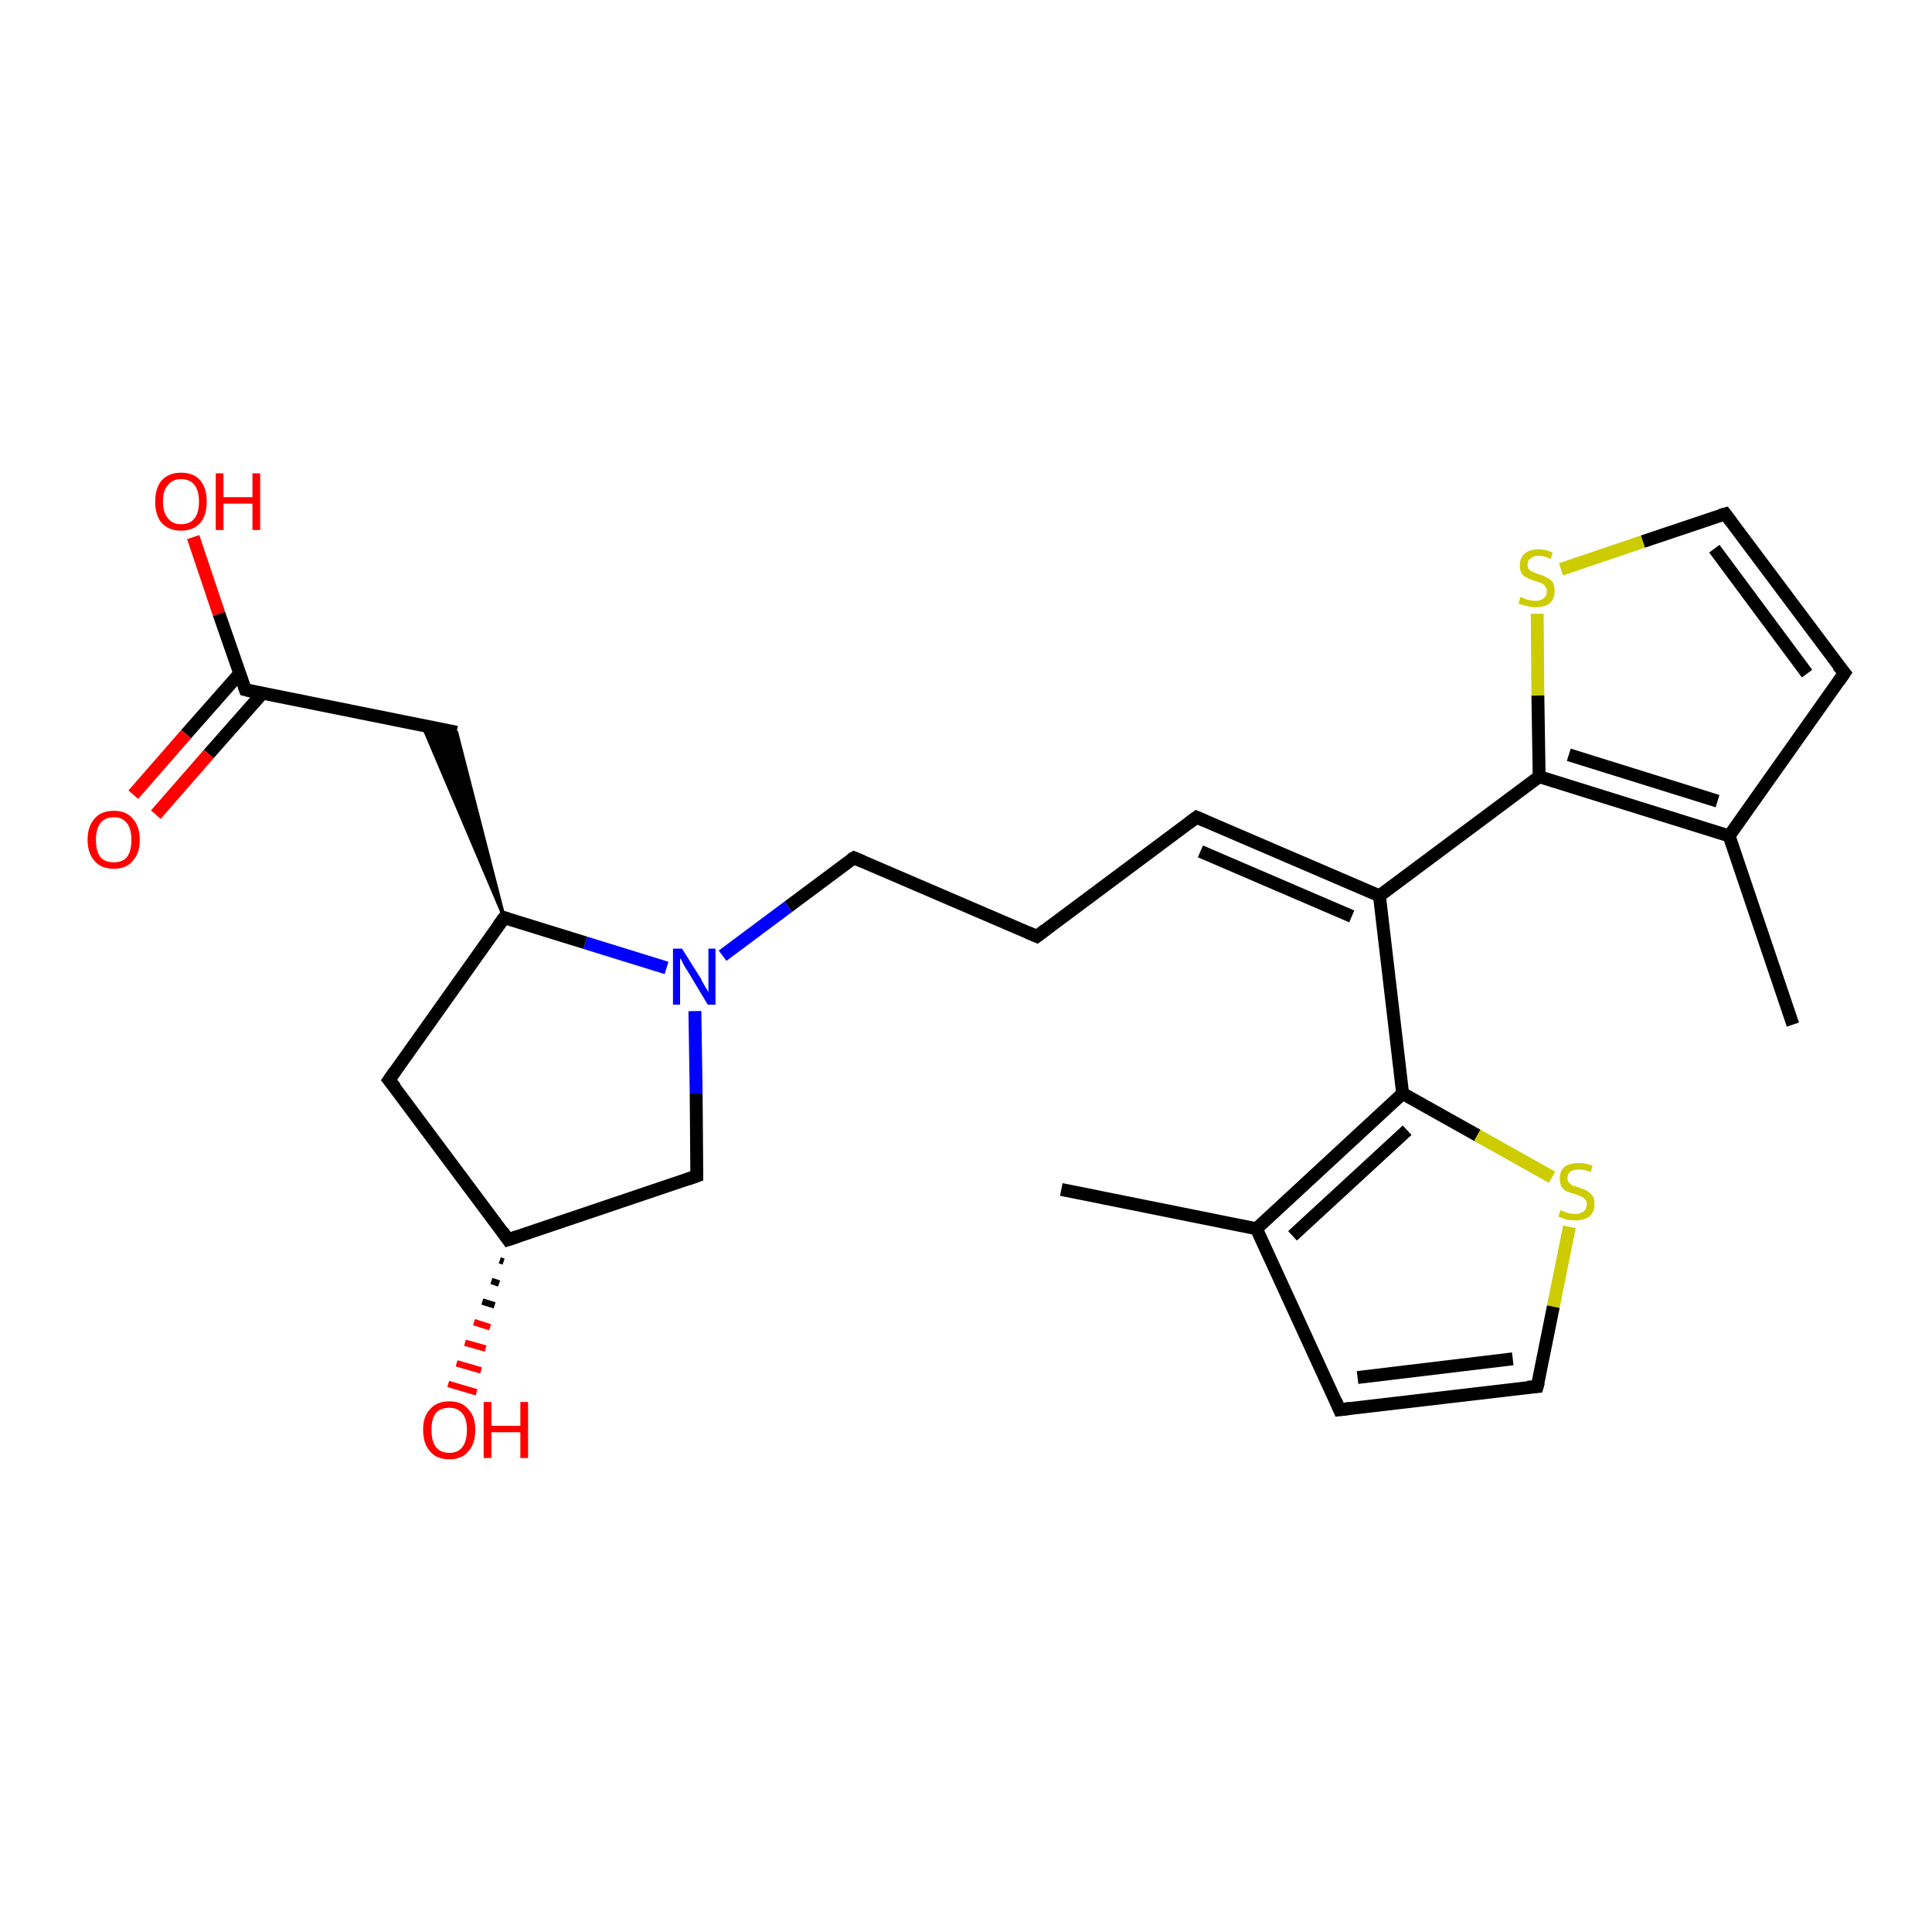 <?xml version='1.0' encoding='iso-8859-1'?>
<svg version='1.1' baseProfile='full'
              xmlns='http://www.w3.org/2000/svg'
                      xmlns:rdkit='http://www.rdkit.org/xml'
                      xmlns:xlink='http://www.w3.org/1999/xlink'
                  xml:space='preserve'
width='300px' height='300px' viewBox='0 0 300 300'>
<!-- END OF HEADER -->
<rect style='opacity:1.0;fill:#FFFFFF;stroke:none' width='300.0' height='300.0' x='0.0' y='0.0'> </rect>
<path class='bond-0 atom-0 atom-1' d='M 278.4,159.1 L 268.5,129.8' style='fill:none;fill-rule:evenodd;stroke:#000000;stroke-width:2.0px;stroke-linecap:butt;stroke-linejoin:miter;stroke-opacity:1' />
<path class='bond-1 atom-1 atom-2' d='M 268.5,129.8 L 286.4,104.5' style='fill:none;fill-rule:evenodd;stroke:#000000;stroke-width:2.0px;stroke-linecap:butt;stroke-linejoin:miter;stroke-opacity:1' />
<path class='bond-2 atom-2 atom-3' d='M 286.4,104.5 L 267.9,79.8' style='fill:none;fill-rule:evenodd;stroke:#000000;stroke-width:2.0px;stroke-linecap:butt;stroke-linejoin:miter;stroke-opacity:1' />
<path class='bond-2 atom-2 atom-3' d='M 280.6,104.6 L 266.2,85.2' style='fill:none;fill-rule:evenodd;stroke:#000000;stroke-width:2.0px;stroke-linecap:butt;stroke-linejoin:miter;stroke-opacity:1' />
<path class='bond-3 atom-3 atom-4' d='M 267.9,79.8 L 255.1,84.1' style='fill:none;fill-rule:evenodd;stroke:#000000;stroke-width:2.0px;stroke-linecap:butt;stroke-linejoin:miter;stroke-opacity:1' />
<path class='bond-3 atom-3 atom-4' d='M 255.1,84.1 L 242.4,88.4' style='fill:none;fill-rule:evenodd;stroke:#CCCC00;stroke-width:2.0px;stroke-linecap:butt;stroke-linejoin:miter;stroke-opacity:1' />
<path class='bond-4 atom-4 atom-5' d='M 238.7,95.3 L 238.8,108.0' style='fill:none;fill-rule:evenodd;stroke:#CCCC00;stroke-width:2.0px;stroke-linecap:butt;stroke-linejoin:miter;stroke-opacity:1' />
<path class='bond-4 atom-4 atom-5' d='M 238.8,108.0 L 239.0,120.6' style='fill:none;fill-rule:evenodd;stroke:#000000;stroke-width:2.0px;stroke-linecap:butt;stroke-linejoin:miter;stroke-opacity:1' />
<path class='bond-5 atom-5 atom-6' d='M 239.0,120.6 L 214.2,139.1' style='fill:none;fill-rule:evenodd;stroke:#000000;stroke-width:2.0px;stroke-linecap:butt;stroke-linejoin:miter;stroke-opacity:1' />
<path class='bond-6 atom-6 atom-7' d='M 214.2,139.1 L 185.8,126.9' style='fill:none;fill-rule:evenodd;stroke:#000000;stroke-width:2.0px;stroke-linecap:butt;stroke-linejoin:miter;stroke-opacity:1' />
<path class='bond-6 atom-6 atom-7' d='M 209.9,142.3 L 186.4,132.2' style='fill:none;fill-rule:evenodd;stroke:#000000;stroke-width:2.0px;stroke-linecap:butt;stroke-linejoin:miter;stroke-opacity:1' />
<path class='bond-7 atom-7 atom-8' d='M 185.8,126.9 L 161.0,145.4' style='fill:none;fill-rule:evenodd;stroke:#000000;stroke-width:2.0px;stroke-linecap:butt;stroke-linejoin:miter;stroke-opacity:1' />
<path class='bond-8 atom-8 atom-9' d='M 161.0,145.4 L 132.6,133.2' style='fill:none;fill-rule:evenodd;stroke:#000000;stroke-width:2.0px;stroke-linecap:butt;stroke-linejoin:miter;stroke-opacity:1' />
<path class='bond-9 atom-9 atom-10' d='M 132.6,133.2 L 122.4,140.8' style='fill:none;fill-rule:evenodd;stroke:#000000;stroke-width:2.0px;stroke-linecap:butt;stroke-linejoin:miter;stroke-opacity:1' />
<path class='bond-9 atom-9 atom-10' d='M 122.4,140.8 L 112.2,148.4' style='fill:none;fill-rule:evenodd;stroke:#0000FF;stroke-width:2.0px;stroke-linecap:butt;stroke-linejoin:miter;stroke-opacity:1' />
<path class='bond-10 atom-10 atom-11' d='M 107.9,157.0 L 108.1,169.8' style='fill:none;fill-rule:evenodd;stroke:#0000FF;stroke-width:2.0px;stroke-linecap:butt;stroke-linejoin:miter;stroke-opacity:1' />
<path class='bond-10 atom-10 atom-11' d='M 108.1,169.8 L 108.2,182.6' style='fill:none;fill-rule:evenodd;stroke:#000000;stroke-width:2.0px;stroke-linecap:butt;stroke-linejoin:miter;stroke-opacity:1' />
<path class='bond-11 atom-11 atom-12' d='M 108.2,182.6 L 78.9,192.5' style='fill:none;fill-rule:evenodd;stroke:#000000;stroke-width:2.0px;stroke-linecap:butt;stroke-linejoin:miter;stroke-opacity:1' />
<path class='bond-12 atom-12 atom-13' d='M 78.2,195.9 L 77.6,195.7' style='fill:none;fill-rule:evenodd;stroke:#000000;stroke-width:1.0px;stroke-linecap:butt;stroke-linejoin:miter;stroke-opacity:1' />
<path class='bond-12 atom-12 atom-13' d='M 77.5,199.3 L 76.3,198.9' style='fill:none;fill-rule:evenodd;stroke:#000000;stroke-width:1.0px;stroke-linecap:butt;stroke-linejoin:miter;stroke-opacity:1' />
<path class='bond-12 atom-12 atom-13' d='M 76.8,202.7 L 74.9,202.1' style='fill:none;fill-rule:evenodd;stroke:#000000;stroke-width:1.0px;stroke-linecap:butt;stroke-linejoin:miter;stroke-opacity:1' />
<path class='bond-12 atom-12 atom-13' d='M 76.1,206.1 L 73.6,205.3' style='fill:none;fill-rule:evenodd;stroke:#FF0000;stroke-width:1.0px;stroke-linecap:butt;stroke-linejoin:miter;stroke-opacity:1' />
<path class='bond-12 atom-12 atom-13' d='M 75.4,209.4 L 72.2,208.5' style='fill:none;fill-rule:evenodd;stroke:#FF0000;stroke-width:1.0px;stroke-linecap:butt;stroke-linejoin:miter;stroke-opacity:1' />
<path class='bond-12 atom-12 atom-13' d='M 74.7,212.8 L 70.9,211.7' style='fill:none;fill-rule:evenodd;stroke:#FF0000;stroke-width:1.0px;stroke-linecap:butt;stroke-linejoin:miter;stroke-opacity:1' />
<path class='bond-12 atom-12 atom-13' d='M 74.0,216.2 L 69.6,214.9' style='fill:none;fill-rule:evenodd;stroke:#FF0000;stroke-width:1.0px;stroke-linecap:butt;stroke-linejoin:miter;stroke-opacity:1' />
<path class='bond-13 atom-12 atom-14' d='M 78.9,192.5 L 60.4,167.7' style='fill:none;fill-rule:evenodd;stroke:#000000;stroke-width:2.0px;stroke-linecap:butt;stroke-linejoin:miter;stroke-opacity:1' />
<path class='bond-14 atom-14 atom-15' d='M 60.4,167.7 L 78.3,142.5' style='fill:none;fill-rule:evenodd;stroke:#000000;stroke-width:2.0px;stroke-linecap:butt;stroke-linejoin:miter;stroke-opacity:1' />
<path class='bond-15 atom-15 atom-16' d='M 78.3,142.5 L 65.6,112.6 L 70.9,113.7 Z' style='fill:#000000;fill-rule:evenodd;fill-opacity:1;stroke:#000000;stroke-width:0.5px;stroke-linecap:butt;stroke-linejoin:miter;stroke-opacity:1;' />
<path class='bond-16 atom-16 atom-17' d='M 70.9,113.7 L 38.1,107.1' style='fill:none;fill-rule:evenodd;stroke:#000000;stroke-width:2.0px;stroke-linecap:butt;stroke-linejoin:miter;stroke-opacity:1' />
<path class='bond-17 atom-17 atom-18' d='M 38.1,107.1 L 34.0,95.3' style='fill:none;fill-rule:evenodd;stroke:#000000;stroke-width:2.0px;stroke-linecap:butt;stroke-linejoin:miter;stroke-opacity:1' />
<path class='bond-17 atom-17 atom-18' d='M 34.0,95.3 L 30.0,83.4' style='fill:none;fill-rule:evenodd;stroke:#FF0000;stroke-width:2.0px;stroke-linecap:butt;stroke-linejoin:miter;stroke-opacity:1' />
<path class='bond-18 atom-17 atom-19' d='M 37.2,104.6 L 28.9,114.0' style='fill:none;fill-rule:evenodd;stroke:#000000;stroke-width:2.0px;stroke-linecap:butt;stroke-linejoin:miter;stroke-opacity:1' />
<path class='bond-18 atom-17 atom-19' d='M 28.9,114.0 L 20.7,123.4' style='fill:none;fill-rule:evenodd;stroke:#FF0000;stroke-width:2.0px;stroke-linecap:butt;stroke-linejoin:miter;stroke-opacity:1' />
<path class='bond-18 atom-17 atom-19' d='M 40.7,107.7 L 32.4,117.1' style='fill:none;fill-rule:evenodd;stroke:#000000;stroke-width:2.0px;stroke-linecap:butt;stroke-linejoin:miter;stroke-opacity:1' />
<path class='bond-18 atom-17 atom-19' d='M 32.4,117.1 L 24.2,126.5' style='fill:none;fill-rule:evenodd;stroke:#FF0000;stroke-width:2.0px;stroke-linecap:butt;stroke-linejoin:miter;stroke-opacity:1' />
<path class='bond-19 atom-6 atom-20' d='M 214.2,139.1 L 217.8,169.8' style='fill:none;fill-rule:evenodd;stroke:#000000;stroke-width:2.0px;stroke-linecap:butt;stroke-linejoin:miter;stroke-opacity:1' />
<path class='bond-20 atom-20 atom-21' d='M 217.8,169.8 L 229.4,176.3' style='fill:none;fill-rule:evenodd;stroke:#000000;stroke-width:2.0px;stroke-linecap:butt;stroke-linejoin:miter;stroke-opacity:1' />
<path class='bond-20 atom-20 atom-21' d='M 229.4,176.3 L 241.0,182.8' style='fill:none;fill-rule:evenodd;stroke:#CCCC00;stroke-width:2.0px;stroke-linecap:butt;stroke-linejoin:miter;stroke-opacity:1' />
<path class='bond-21 atom-21 atom-22' d='M 243.7,190.5 L 241.2,202.9' style='fill:none;fill-rule:evenodd;stroke:#CCCC00;stroke-width:2.0px;stroke-linecap:butt;stroke-linejoin:miter;stroke-opacity:1' />
<path class='bond-21 atom-21 atom-22' d='M 241.2,202.9 L 238.7,215.3' style='fill:none;fill-rule:evenodd;stroke:#000000;stroke-width:2.0px;stroke-linecap:butt;stroke-linejoin:miter;stroke-opacity:1' />
<path class='bond-22 atom-22 atom-23' d='M 238.7,215.3 L 208.0,218.9' style='fill:none;fill-rule:evenodd;stroke:#000000;stroke-width:2.0px;stroke-linecap:butt;stroke-linejoin:miter;stroke-opacity:1' />
<path class='bond-22 atom-22 atom-23' d='M 234.9,211.0 L 210.8,213.9' style='fill:none;fill-rule:evenodd;stroke:#000000;stroke-width:2.0px;stroke-linecap:butt;stroke-linejoin:miter;stroke-opacity:1' />
<path class='bond-23 atom-23 atom-24' d='M 208.0,218.9 L 195.1,190.8' style='fill:none;fill-rule:evenodd;stroke:#000000;stroke-width:2.0px;stroke-linecap:butt;stroke-linejoin:miter;stroke-opacity:1' />
<path class='bond-24 atom-24 atom-25' d='M 195.1,190.8 L 164.8,184.7' style='fill:none;fill-rule:evenodd;stroke:#000000;stroke-width:2.0px;stroke-linecap:butt;stroke-linejoin:miter;stroke-opacity:1' />
<path class='bond-25 atom-5 atom-1' d='M 239.0,120.6 L 268.5,129.8' style='fill:none;fill-rule:evenodd;stroke:#000000;stroke-width:2.0px;stroke-linecap:butt;stroke-linejoin:miter;stroke-opacity:1' />
<path class='bond-25 atom-5 atom-1' d='M 243.6,117.2 L 266.7,124.4' style='fill:none;fill-rule:evenodd;stroke:#000000;stroke-width:2.0px;stroke-linecap:butt;stroke-linejoin:miter;stroke-opacity:1' />
<path class='bond-26 atom-15 atom-10' d='M 78.3,142.5 L 90.9,146.4' style='fill:none;fill-rule:evenodd;stroke:#000000;stroke-width:2.0px;stroke-linecap:butt;stroke-linejoin:miter;stroke-opacity:1' />
<path class='bond-26 atom-15 atom-10' d='M 90.9,146.4 L 103.5,150.3' style='fill:none;fill-rule:evenodd;stroke:#0000FF;stroke-width:2.0px;stroke-linecap:butt;stroke-linejoin:miter;stroke-opacity:1' />
<path class='bond-27 atom-24 atom-20' d='M 195.1,190.8 L 217.8,169.8' style='fill:none;fill-rule:evenodd;stroke:#000000;stroke-width:2.0px;stroke-linecap:butt;stroke-linejoin:miter;stroke-opacity:1' />
<path class='bond-27 atom-24 atom-20' d='M 200.7,191.9 L 218.5,175.5' style='fill:none;fill-rule:evenodd;stroke:#000000;stroke-width:2.0px;stroke-linecap:butt;stroke-linejoin:miter;stroke-opacity:1' />
<path d='M 285.5,105.8 L 286.4,104.5 L 285.4,103.3' style='fill:none;stroke:#000000;stroke-width:2.0px;stroke-linecap:butt;stroke-linejoin:miter;stroke-opacity:1;' />
<path d='M 268.8,81.0 L 267.9,79.8 L 267.2,80.0' style='fill:none;stroke:#000000;stroke-width:2.0px;stroke-linecap:butt;stroke-linejoin:miter;stroke-opacity:1;' />
<path d='M 187.2,127.5 L 185.8,126.9 L 184.6,127.8' style='fill:none;stroke:#000000;stroke-width:2.0px;stroke-linecap:butt;stroke-linejoin:miter;stroke-opacity:1;' />
<path d='M 162.3,144.4 L 161.0,145.4 L 159.6,144.8' style='fill:none;stroke:#000000;stroke-width:2.0px;stroke-linecap:butt;stroke-linejoin:miter;stroke-opacity:1;' />
<path d='M 134.0,133.8 L 132.6,133.2 L 132.1,133.5' style='fill:none;stroke:#000000;stroke-width:2.0px;stroke-linecap:butt;stroke-linejoin:miter;stroke-opacity:1;' />
<path d='M 108.2,181.9 L 108.2,182.6 L 106.8,183.1' style='fill:none;stroke:#000000;stroke-width:2.0px;stroke-linecap:butt;stroke-linejoin:miter;stroke-opacity:1;' />
<path d='M 80.4,192.0 L 78.9,192.5 L 78.0,191.2' style='fill:none;stroke:#000000;stroke-width:2.0px;stroke-linecap:butt;stroke-linejoin:miter;stroke-opacity:1;' />
<path d='M 61.4,168.9 L 60.4,167.7 L 61.3,166.4' style='fill:none;stroke:#000000;stroke-width:2.0px;stroke-linecap:butt;stroke-linejoin:miter;stroke-opacity:1;' />
<path d='M 77.4,143.7 L 78.3,142.5 L 78.9,142.7' style='fill:none;stroke:#000000;stroke-width:2.0px;stroke-linecap:butt;stroke-linejoin:miter;stroke-opacity:1;' />
<path d='M 39.7,107.5 L 38.1,107.1 L 37.9,106.5' style='fill:none;stroke:#000000;stroke-width:2.0px;stroke-linecap:butt;stroke-linejoin:miter;stroke-opacity:1;' />
<path d='M 238.9,214.6 L 238.7,215.3 L 237.2,215.4' style='fill:none;stroke:#000000;stroke-width:2.0px;stroke-linecap:butt;stroke-linejoin:miter;stroke-opacity:1;' />
<path d='M 209.6,218.7 L 208.0,218.9 L 207.4,217.5' style='fill:none;stroke:#000000;stroke-width:2.0px;stroke-linecap:butt;stroke-linejoin:miter;stroke-opacity:1;' />
<path class='atom-4' d='M 236.1 92.7
Q 236.2 92.7, 236.6 92.9
Q 237.0 93.1, 237.5 93.2
Q 237.9 93.3, 238.4 93.3
Q 239.2 93.3, 239.7 92.9
Q 240.2 92.5, 240.2 91.8
Q 240.2 91.3, 239.9 91.0
Q 239.7 90.7, 239.3 90.5
Q 238.9 90.4, 238.3 90.2
Q 237.6 90.0, 237.1 89.7
Q 236.6 89.5, 236.3 89.1
Q 236.0 88.6, 236.0 87.8
Q 236.0 86.7, 236.7 86.0
Q 237.5 85.3, 238.9 85.3
Q 240.0 85.3, 241.1 85.8
L 240.8 86.8
Q 239.8 86.3, 239.0 86.3
Q 238.1 86.3, 237.7 86.7
Q 237.2 87.0, 237.2 87.6
Q 237.2 88.1, 237.4 88.4
Q 237.7 88.7, 238.0 88.8
Q 238.4 89.0, 239.0 89.2
Q 239.8 89.4, 240.2 89.7
Q 240.7 89.9, 241.1 90.4
Q 241.4 90.9, 241.4 91.8
Q 241.4 93.0, 240.6 93.7
Q 239.8 94.3, 238.4 94.3
Q 237.7 94.3, 237.1 94.1
Q 236.5 94.0, 235.8 93.7
L 236.1 92.7
' fill='#CCCC00'/>
<path class='atom-10' d='M 105.9 147.3
L 108.8 151.9
Q 109.0 152.4, 109.5 153.2
Q 110.0 154.0, 110.0 154.1
L 110.0 147.3
L 111.1 147.3
L 111.1 156.0
L 109.9 156.0
L 106.9 151.0
Q 106.5 150.4, 106.1 149.7
Q 105.8 149.0, 105.6 148.8
L 105.6 156.0
L 104.5 156.0
L 104.5 147.3
L 105.9 147.3
' fill='#0000FF'/>
<path class='atom-13' d='M 65.7 222.0
Q 65.7 219.9, 66.8 218.8
Q 67.8 217.6, 69.8 217.6
Q 71.7 217.6, 72.7 218.8
Q 73.8 219.9, 73.8 222.0
Q 73.8 224.2, 72.7 225.4
Q 71.7 226.6, 69.8 226.6
Q 67.8 226.6, 66.8 225.4
Q 65.7 224.2, 65.7 222.0
M 69.8 225.6
Q 71.1 225.6, 71.8 224.7
Q 72.5 223.8, 72.5 222.0
Q 72.5 220.3, 71.8 219.5
Q 71.1 218.6, 69.8 218.6
Q 68.4 218.6, 67.7 219.4
Q 67.0 220.3, 67.0 222.0
Q 67.0 223.8, 67.7 224.7
Q 68.4 225.6, 69.8 225.6
' fill='#FF0000'/>
<path class='atom-13' d='M 75.1 217.7
L 76.3 217.7
L 76.3 221.4
L 80.8 221.4
L 80.8 217.7
L 82.0 217.7
L 82.0 226.4
L 80.8 226.4
L 80.8 222.4
L 76.3 222.4
L 76.3 226.4
L 75.1 226.4
L 75.1 217.7
' fill='#FF0000'/>
<path class='atom-18' d='M 24.1 77.9
Q 24.1 75.8, 25.1 74.6
Q 26.2 73.4, 28.1 73.4
Q 30.1 73.4, 31.1 74.6
Q 32.1 75.8, 32.1 77.9
Q 32.1 80.0, 31.1 81.2
Q 30.0 82.4, 28.1 82.4
Q 26.2 82.4, 25.1 81.2
Q 24.1 80.0, 24.1 77.9
M 28.1 81.4
Q 29.5 81.4, 30.2 80.5
Q 30.9 79.6, 30.9 77.9
Q 30.9 76.2, 30.2 75.3
Q 29.5 74.4, 28.1 74.4
Q 26.8 74.4, 26.1 75.3
Q 25.3 76.1, 25.3 77.9
Q 25.3 79.6, 26.1 80.5
Q 26.8 81.4, 28.1 81.4
' fill='#FF0000'/>
<path class='atom-18' d='M 33.5 73.5
L 34.7 73.5
L 34.7 77.2
L 39.2 77.2
L 39.2 73.5
L 40.4 73.5
L 40.4 82.3
L 39.2 82.3
L 39.2 78.2
L 34.7 78.2
L 34.7 82.3
L 33.5 82.3
L 33.5 73.5
' fill='#FF0000'/>
<path class='atom-19' d='M 13.6 130.4
Q 13.6 128.3, 14.7 127.1
Q 15.7 125.9, 17.7 125.9
Q 19.6 125.9, 20.6 127.1
Q 21.7 128.3, 21.7 130.4
Q 21.7 132.5, 20.6 133.7
Q 19.6 134.9, 17.7 134.9
Q 15.7 134.9, 14.7 133.7
Q 13.6 132.5, 13.6 130.4
M 17.7 133.9
Q 19.0 133.9, 19.7 133.1
Q 20.4 132.2, 20.4 130.4
Q 20.4 128.7, 19.7 127.8
Q 19.0 126.9, 17.7 126.9
Q 16.3 126.9, 15.6 127.8
Q 14.9 128.7, 14.9 130.4
Q 14.9 132.2, 15.6 133.1
Q 16.3 133.9, 17.7 133.9
' fill='#FF0000'/>
<path class='atom-21' d='M 242.3 187.9
Q 242.4 188.0, 242.8 188.1
Q 243.2 188.3, 243.7 188.4
Q 244.1 188.5, 244.6 188.5
Q 245.4 188.5, 245.9 188.1
Q 246.4 187.7, 246.4 187.0
Q 246.4 186.5, 246.1 186.2
Q 245.9 185.9, 245.5 185.8
Q 245.2 185.6, 244.5 185.4
Q 243.8 185.2, 243.3 185.0
Q 242.8 184.8, 242.5 184.3
Q 242.2 183.8, 242.2 183.0
Q 242.2 181.9, 242.9 181.2
Q 243.7 180.6, 245.2 180.6
Q 246.2 180.6, 247.3 181.0
L 247.0 182.0
Q 246.0 181.6, 245.2 181.6
Q 244.3 181.6, 243.9 181.9
Q 243.4 182.3, 243.4 182.9
Q 243.4 183.3, 243.6 183.6
Q 243.9 183.9, 244.2 184.1
Q 244.6 184.2, 245.2 184.4
Q 246.0 184.7, 246.4 184.9
Q 246.9 185.2, 247.3 185.7
Q 247.6 186.2, 247.6 187.0
Q 247.6 188.2, 246.8 188.9
Q 246.0 189.5, 244.6 189.5
Q 243.9 189.5, 243.3 189.4
Q 242.7 189.2, 242.0 188.9
L 242.3 187.9
' fill='#CCCC00'/>
</svg>
